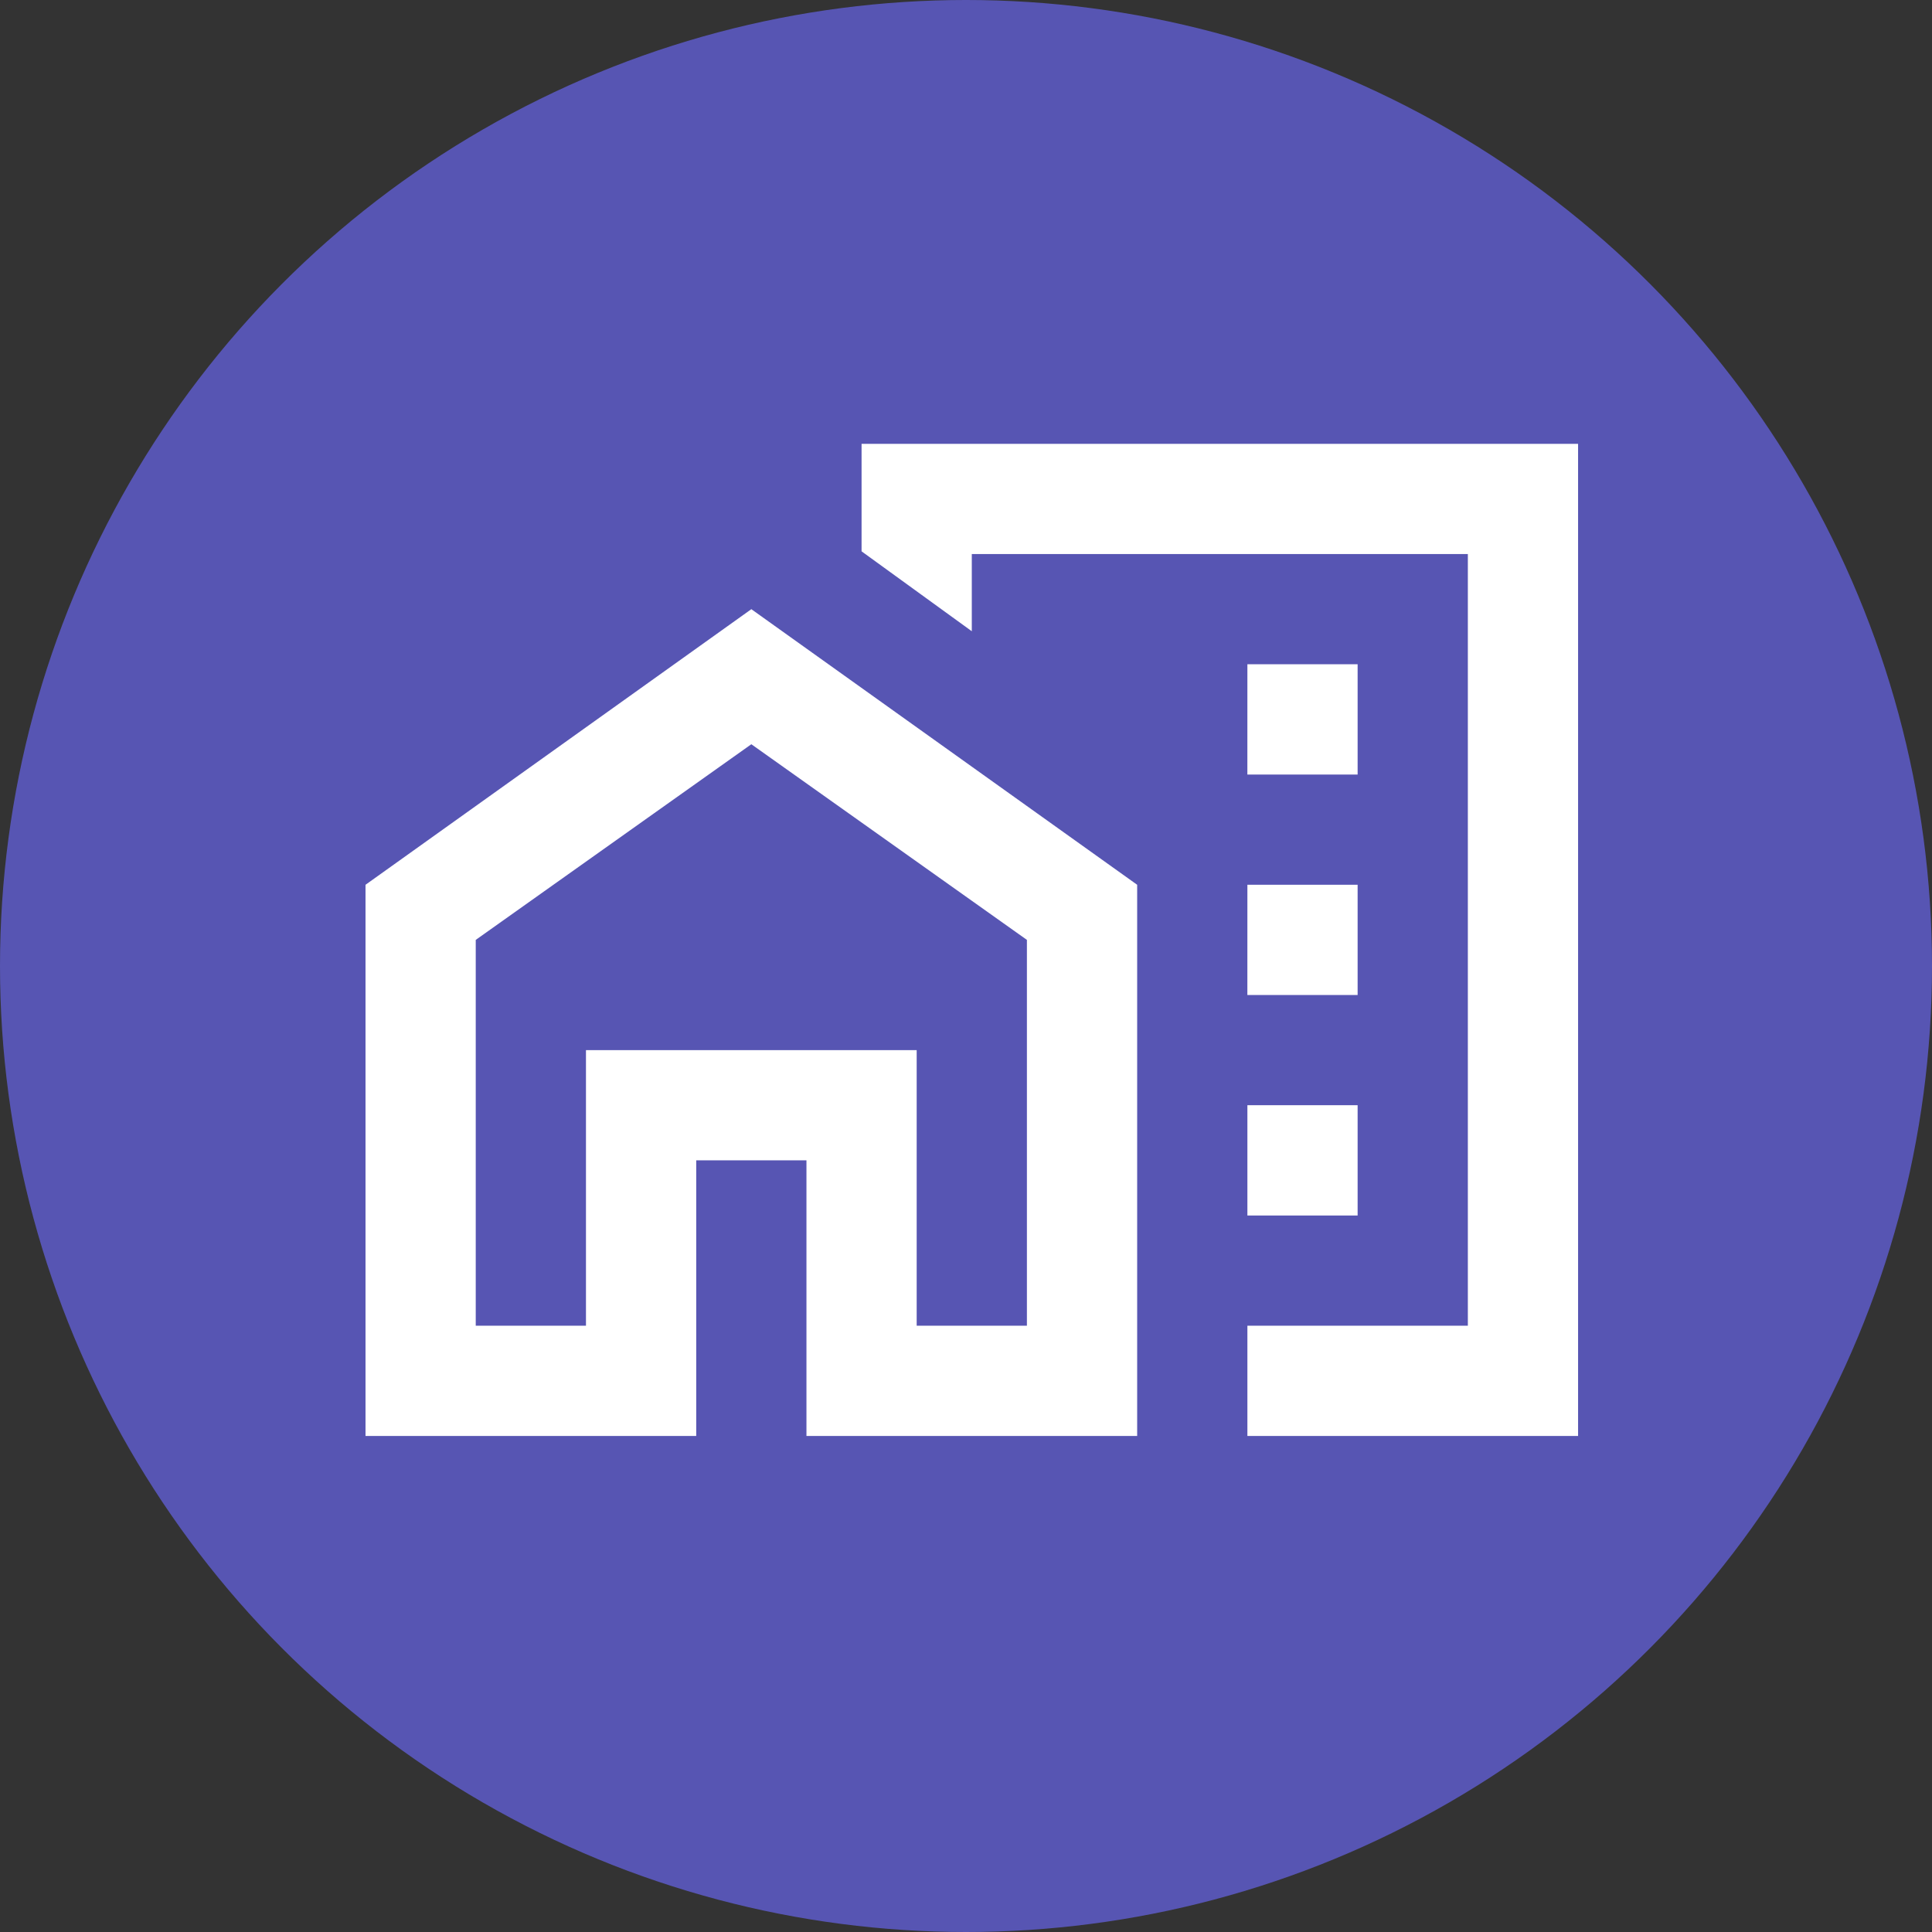 <svg xmlns="http://www.w3.org/2000/svg" width="74" height="74" viewBox="0 0 74 74">
  <rect x="0" y="0" width="74" height="74" fill="#333333" stroke="none"/>
  <g id="Group_8010" data-name="Group 8010" transform="translate(-774 -2473)">
    <circle id="Ellipse_995" data-name="Ellipse 995" cx="37" cy="37" r="37" transform="translate(774 2473)" fill="#5755b3"/>
    <path id="Path_11676" data-name="Path 11676" d="M33.778,29.556H38V25.331H33.778ZM8.444,23.222v0Zm25.333-2.111H38V16.889H33.778Zm0-8.444H38V8.442H33.778ZM21.111,23.222v0ZM4.222,19l10.556-7.494L25.333,19V33.778H21.111V23.222H8.444V33.778H4.222ZM0,16.889V38H12.667V27.444h4.222V38H29.556V16.889L14.778,6.333ZM19,0V4.117l4.222,3.061V4.222h19V33.778H33.778V38H46.444V0Z" transform="translate(788 2490)" fill="#fff"/>
  </g>
</svg>
